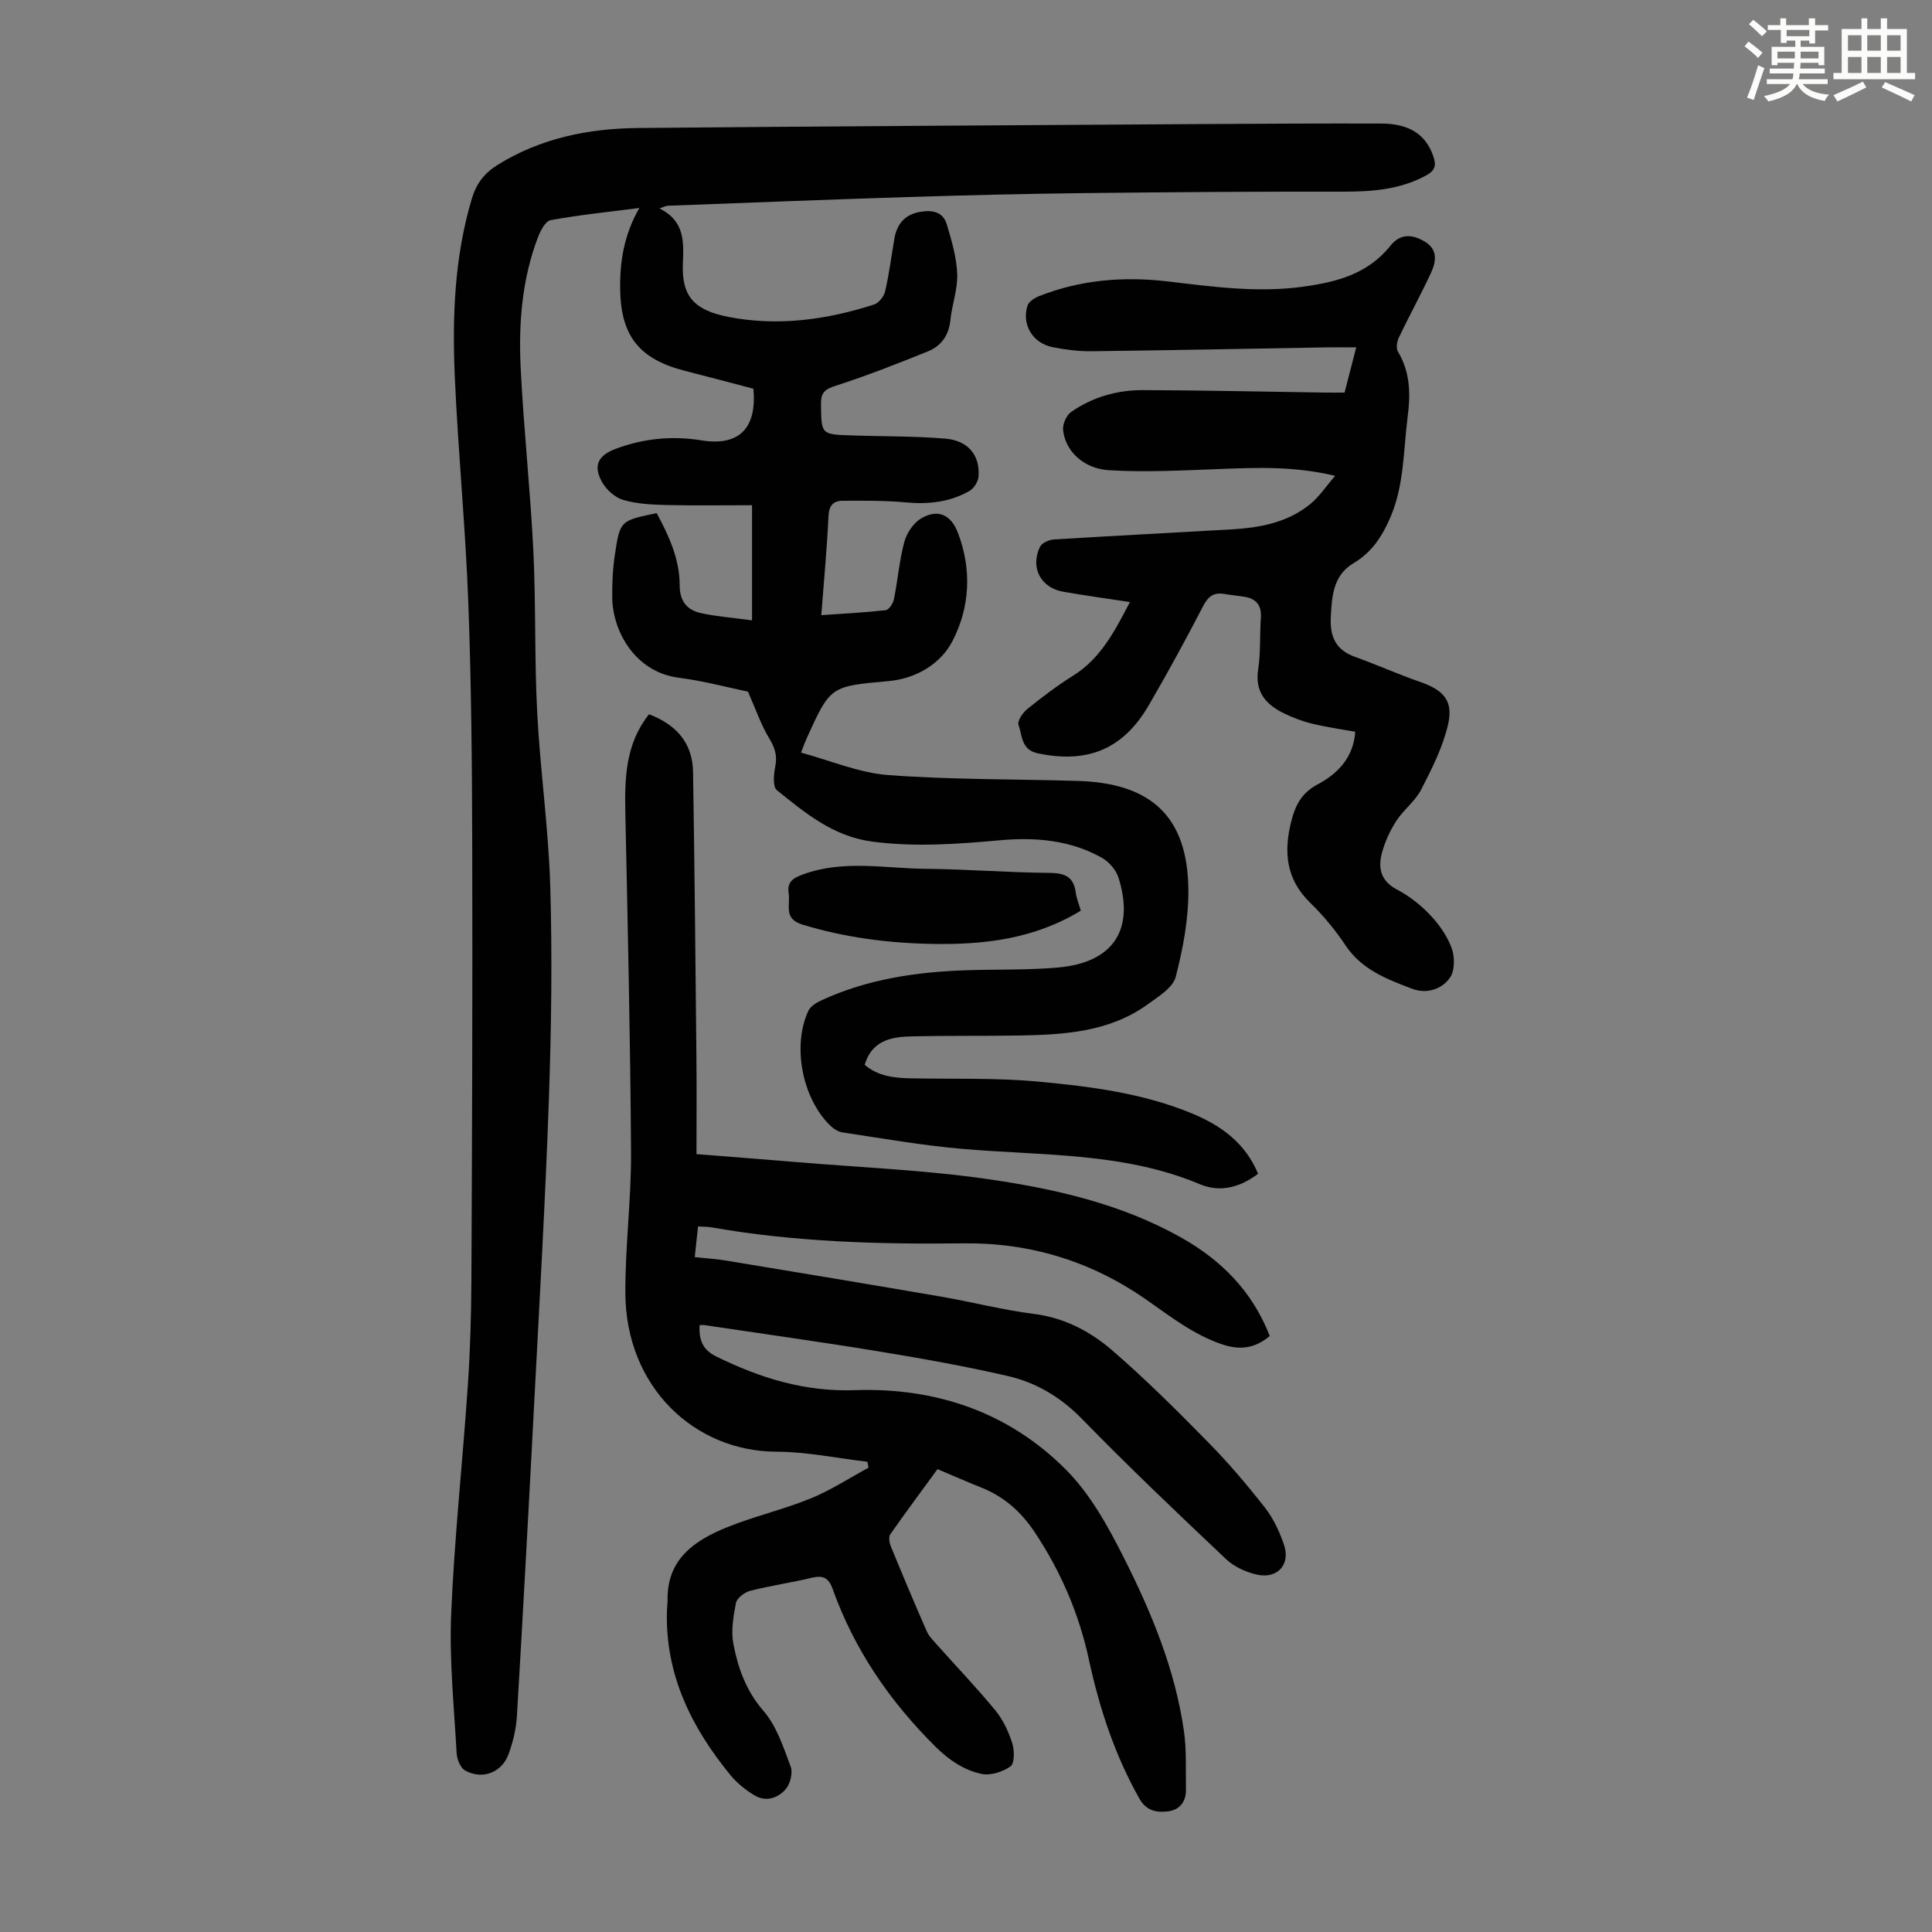 <svg enable-background="new 0 0 400 400" viewBox="0 0 400 400" xmlns="http://www.w3.org/2000/svg"><rect x="0" y="0" width="400" height="400" fill="#808080" stroke="none"/><path d="m361.2 9.6.8-1c.9.7 1.9 1.4 2.9 2.3l-.9 1.1c-1-1-2-1.8-2.8-2.4zm.5 10.6c.9-2.1 1.6-4.3 2.3-6.7.4.2.8.4 1.3.6-.7 2.1-1.5 4.3-2.2 6.6zm.4-15.2.9-.9c1 .8 2 1.6 2.8 2.4l-1 1c-.9-.9-1.8-1.7-2.7-2.5zm12.5-1.2h1.2v1.4h2.7v1.1h-2.7v2.7h-1.2v-.6h-1.8v1.3h4.9v3.8h-1.2v-.5h-3.7c0 .4-.1.9-.1 1.2h5.1v1h-5.2c0 .5-.1.9-.2 1.2h6v1h-5.2c1.1 1.3 2.9 2 5.5 2.2-.4.4-.7.8-.9 1.3-2.9-.5-4.8-1.6-5.7-3.5h-.1c-.8 1.7-2.7 2.9-5.9 3.6-.2-.4-.6-.8-.9-1.1 2.8-.6 4.6-1.4 5.4-2.5h-4.8v-1h5.3c.1-.3.2-.7.2-1.2h-4.9v-1h5c0-.4 0-.8.1-1.2h-3.5v.5h-1.2v-3.8h4.9v-1.3h-1.8v.5h-1.2v-2.7h-2.7v-1h2.6v-1.4h1.2v1.4h4.7v-1.4zm-6.6 8.3h3.6c0-.4 0-.9 0-1.4h-3.6zm1.9-4.6h4.7v-1.3h-4.7zm6.6 3.2h-3.7v1.4h3.7z" fill="#fbfcfa"/><path d="m385.3 3.8h1.3v2.2h2.8v-2.2h1.3v2.2h4.1v9.1h1.7v1.3h-16.9v-1.3h1.7v-9.1h4.1v-2.2zm.4 13.1.7 1.2c-1.8.9-3.8 1.9-6 2.9-.2-.4-.5-.8-.8-1.3 2.3-1 4.3-1.9 6.1-2.8zm-3.1-6.4h2.8v-3.2h-2.8zm0 4.6h2.8v-3.3h-2.8zm4-4.6h2.8v-3.2h-2.8zm0 4.6h2.8v-3.3h-2.8zm3.7 1.9c2.1.9 4.1 1.8 6.1 2.7l-.7 1.3c-2.2-1.1-4.2-2-6.1-2.9zm3.2-9.7h-2.8v3.2h2.8zm-2.8 7.8h2.8v-3.3h-2.8z" fill="#fbfcfa"/><g fill="#010102"><path d="m154.86 143.2c-4.04-.83-9.13-2.22-14.31-2.88-9.13-1.17-13.69-9.69-13.79-16.51-.05-3 .1-6.05.55-9.01 1.05-7.02 1.15-7.01 8.65-8.56 2.5 4.64 4.76 9.48 4.76 14.95 0 3.32 1.55 5.13 4.45 5.76 3.25.7 6.59.95 10.53 1.49 0-8.06 0-15.58 0-23.84-5.75 0-11.76.1-17.76-.04-2.99-.07-6.08-.23-8.92-1.06-1.7-.5-3.48-2.1-4.37-3.69-1.89-3.39-.84-5.5 2.76-6.86 5.78-2.18 11.71-2.77 17.81-1.78 7.74 1.25 11.52-2.42 10.76-10.69-4.65-1.22-9.38-2.48-14.13-3.69-9.41-2.4-13.28-7.13-13.45-16.77-.1-5.76.76-11.37 3.97-16.96-6.37.81-12.41 1.44-18.37 2.52-1.06.19-2.09 2.16-2.61 3.51-3.33 8.73-4.04 17.9-3.59 27.09.62 12.61 2 25.19 2.62 37.8.55 11.17.22 22.39.8 33.56.63 12.05 2.36 24.06 2.71 36.11.42 14.63.22 29.3-.29 43.94-.73 20.91-1.94 41.8-3.03 62.7-1.13 21.68-2.31 43.36-3.59 65.03-.16 2.64-.81 5.32-1.71 7.82-1.38 3.85-5.45 5.41-9.02 3.42-.97-.54-1.68-2.33-1.75-3.59-.53-9.6-1.53-19.23-1.13-28.8.66-15.75 2.37-31.45 3.44-47.18.5-7.36.72-14.76.75-22.14.14-29.76.25-59.52.17-89.28-.04-17.01-.18-34.03-.82-51.02-.58-15.53-2.11-31.02-2.79-46.55-.54-12.42-.08-24.82 3.54-36.91.92-3.08 2.59-5.25 5.31-6.94 8.95-5.58 18.86-7.55 29.16-7.65 39.17-.36 78.33-.57 117.5-.82 12.09-.08 24.18-.13 36.26-.1 5.91.01 9.27 2.29 10.81 6.74.65 1.88.45 2.96-1.48 4.01-5.43 2.94-11.2 3.36-17.22 3.35-17.89-.03-35.78.1-53.67.3-12.19.14-24.38.44-36.56.82-16.54.52-33.08 1.18-49.63 1.8-.29.01-.57.19-1.63.55 5.23 2.63 5.02 6.89 4.83 11.38-.28 6.68 2.19 9.69 9.52 11.1 10.21 1.97 20.26.57 30.07-2.58.98-.32 2.05-1.69 2.29-2.75.83-3.59 1.29-7.26 1.91-10.89.5-2.93 2.09-4.91 5.09-5.5 2.48-.48 4.93-.24 5.76 2.54 1.01 3.36 2.03 6.83 2.16 10.29.12 3.17-1.1 6.37-1.42 9.59-.32 3.15-1.94 5.32-4.65 6.42-6.29 2.55-12.62 5.03-19.07 7.11-2.22.72-3.09 1.38-3.06 3.76.07 6.29-.04 6.32 6.3 6.53 6.47.22 12.97.13 19.41.66 4.75.39 7.22 3.44 6.91 7.81-.07 1.06-.94 2.48-1.86 3.01-4.1 2.36-8.57 2.82-13.29 2.38-4.32-.4-8.68-.35-13.03-.33-1.87.01-2.79.97-2.89 3.16-.31 6.68-.94 13.34-1.49 20.52 4.73-.33 9.05-.54 13.33-1.03.67-.08 1.54-1.4 1.71-2.27.8-3.94 1.11-8 2.15-11.87.5-1.84 1.9-3.93 3.5-4.87 3.45-2.02 6.15-.77 7.59 2.97 2.93 7.65 2.49 15.5-1.14 22.47-2.44 4.7-7.52 7.74-13.18 8.25-12.05 1.09-12.06.97-16.99 11.86-.32.7-.57 1.43-1.17 2.95 6.13 1.65 12.02 4.2 18.06 4.65 13.03.97 26.15.82 39.23 1.21 15.27.45 22.73 7.43 22.91 22.41.07 6.06-1.1 12.26-2.62 18.16-.58 2.24-3.57 4.07-5.76 5.66-7.95 5.76-17.25 6.31-26.59 6.48-7.61.13-15.22-.01-22.82.2-4.02.11-7.82 1.05-9.23 5.87 2.85 2.43 6.24 2.73 9.72 2.8 8.72.17 17.48-.13 26.14.67 10.89 1.01 21.82 2.39 32.06 6.66 5.92 2.47 10.91 6.08 13.53 12.43-3.71 2.81-7.86 3.93-12.02 2.17-15.9-6.69-32.83-5.88-49.48-7.35-8.22-.72-16.39-2.17-24.56-3.39-.9-.13-1.86-.77-2.54-1.43-5.78-5.65-7.88-16.45-4.52-23.72.44-.96 1.68-1.72 2.73-2.2 9.51-4.39 19.64-5.88 30-6.22 6.36-.21 12.76-.01 19.08-.58 11.33-1.03 15.8-7.84 12.41-18.59-.5-1.59-1.95-3.28-3.43-4.11-6.57-3.7-13.8-4.29-21.15-3.63-8.8.79-17.54 1.44-26.42.27-8.07-1.07-13.85-5.91-19.73-10.64-.89-.72-.65-3.34-.32-4.96.47-2.3-.17-3.97-1.34-5.91-1.6-2.64-2.6-5.63-4.32-9.53z"/><path d="m179.59 302.64c-6.27-.73-12.54-2.06-18.81-2.08-16.94-.04-31.25-13.34-31.31-32.93-.03-9.71 1.24-19.42 1.18-29.12-.15-23.38-.68-46.77-1.18-70.15-.15-7.25.01-14.32 4.9-20.48 5.6 2.13 9.03 5.9 9.12 11.95.32 19.8.5 39.59.7 59.39.06 6.47.01 12.94.01 19.73 7.2.57 13.96 1.08 20.72 1.65 13.25 1.11 26.59 1.64 39.72 3.54 13.81 2 27.51 5.11 39.9 12.08 8.33 4.68 14.77 11.16 18.35 20.39-2.97 2.47-6.01 3.03-9.87 1.72-5.97-2.02-10.74-5.8-15.78-9.31-11.35-7.91-24.04-11.78-37.85-11.6-17.48.22-34.9-.28-52.16-3.32-.76-.13-1.54-.1-2.71-.17-.22 2.03-.42 3.95-.68 6.34 2.41.26 4.59.4 6.74.76 14.77 2.44 29.54 4.89 44.29 7.43 6.39 1.1 12.7 2.75 19.12 3.56 6.3.79 11.65 3.57 16.19 7.48 7.01 6.04 13.58 12.61 20.07 19.22 4.15 4.22 8 8.77 11.65 13.43 1.74 2.23 3.01 4.96 3.93 7.66 1.4 4.06-1.31 7.13-5.55 6.21-2.28-.5-4.75-1.62-6.43-3.21-10.08-9.53-20.15-19.1-29.83-29.03-4.41-4.52-9.49-7.54-15.4-8.9-8.9-2.05-17.92-3.65-26.94-5.13-11.89-1.95-23.83-3.61-35.76-5.39-.3-.05-.62-.01-1.08-.01-.13 2.95.5 5.05 3.46 6.5 9.06 4.45 18.3 7.33 28.63 6.97 16.83-.59 31.99 4.54 43.89 16.59 4.98 5.04 8.62 11.67 11.86 18.09 5.74 11.38 10.64 23.2 12.45 35.96.56 3.95.33 8.02.41 12.04.05 2.48-1.28 4.19-3.63 4.51-2.33.32-4.55-.05-5.98-2.57-5.12-9.05-8.31-18.77-10.49-28.86-2.06-9.51-5.82-18.25-11.22-26.36-2.84-4.27-6.39-7.39-11.13-9.27-2.9-1.15-5.76-2.42-8.99-3.78-3.27 4.48-6.59 8.94-9.78 13.5-.37.54-.2 1.7.09 2.42 2.42 5.89 4.88 11.76 7.44 17.6.47 1.08 1.39 1.98 2.19 2.89 4.02 4.51 8.2 8.87 12.03 13.53 1.59 1.93 2.73 4.38 3.5 6.78.48 1.49.51 4.2-.37 4.83-1.62 1.16-4.21 1.96-6.09 1.53-3.54-.8-6.56-2.78-9.32-5.51-9.53-9.43-16.9-20.16-21.41-32.79-.8-2.24-1.95-2.85-4.26-2.3-4.24 1.02-8.57 1.63-12.8 2.71-1.16.3-2.75 1.5-2.95 2.52-.55 2.79-1.05 5.82-.52 8.55.97 5 2.64 9.67 6.23 13.81 2.72 3.14 4.13 7.53 5.63 11.55.48 1.3-.12 3.6-1.08 4.69-1.59 1.81-4.09 2.63-6.4 1.24-1.87-1.12-3.67-2.57-5.04-4.25-8.07-9.86-13.48-20.79-13.11-33.93.02-.78.14-1.56.13-2.35-.1-8.39 5.58-12.24 12.21-14.94 5.67-2.31 11.72-3.69 17.39-6 4.17-1.7 8.01-4.22 12-6.37-.06-.44-.14-.84-.22-1.24z"/><path d="m280.59 151.5c-3.03-.55-6.02-.95-8.93-1.67-2.04-.5-4.06-1.27-5.95-2.2-3.67-1.82-5.93-4.42-5.22-9.03.54-3.52.31-7.14.56-10.71.18-2.65-1.05-3.98-3.53-4.36-1.32-.2-2.66-.32-3.97-.55-2.16-.38-3.36.4-4.42 2.44-3.6 6.94-7.34 13.82-11.28 20.58-5.31 9.14-12.68 12.13-22.98 9.97-3.47-.73-3.21-3.69-4-5.9-.29-.8.89-2.53 1.84-3.29 3.04-2.45 6.17-4.83 9.48-6.9 5.71-3.57 8.57-9.16 11.75-15.23-4.9-.75-9.38-1.36-13.83-2.14-4.64-.82-6.85-5.02-4.8-9.29.39-.8 1.86-1.47 2.87-1.53 12.27-.76 24.54-1.38 36.81-2.09 5.88-.34 11.61-1.41 16.31-5.26 1.83-1.5 3.18-3.57 5.13-5.82-8.48-2.04-16.25-1.71-24.05-1.41-7.57.29-15.17.69-22.72.25-5.41-.32-9.15-4.06-9.56-8.37-.11-1.2.7-3.03 1.68-3.71 4.42-3.07 9.51-4.53 14.85-4.51 12.64.04 25.27.33 37.91.51 1.22.02 2.44 0 3.84 0 .79-3.07 1.54-5.97 2.41-9.36-2.32 0-4.28-.03-6.24 0-16.21.28-32.43.61-48.64.8-2.66.03-5.36-.33-7.97-.84-4.13-.82-6.45-4.67-5.21-8.6.26-.83 1.44-1.58 2.36-1.95 8.62-3.42 17.59-4.14 26.71-3.06 9.22 1.09 18.39 2.36 27.73 1.12 7.05-.94 13.63-2.61 18.31-8.48 2.12-2.65 4.57-2.4 7.11-.91 2.77 1.62 2.41 4.16 1.32 6.49-2.1 4.52-4.5 8.9-6.65 13.39-.4.84-.61 2.22-.19 2.92 2.57 4.29 2.62 8.77 2 13.58-.89 6.97-.7 14.07-3.56 20.71-1.67 3.89-3.82 7.25-7.6 9.49-4.24 2.51-4.52 6.78-4.74 11.15-.21 4.02.98 6.82 4.99 8.26 4.51 1.61 8.89 3.6 13.42 5.16 4.92 1.7 7.03 3.91 5.85 8.92-1.09 4.65-3.33 9.1-5.54 13.39-1.25 2.43-3.69 4.22-5.19 6.55-1.3 2.02-2.35 4.32-2.96 6.64-.82 3.11-.22 5.77 3.14 7.53 2.54 1.33 4.92 3.2 6.89 5.29 1.86 1.97 3.53 4.37 4.44 6.88.65 1.81.64 4.63-.38 6.08-1.73 2.45-4.86 3.41-7.86 2.27-5.2-1.97-10.41-3.95-13.76-8.98-2.1-3.15-4.56-6.14-7.27-8.77-5.06-4.91-5.57-10.56-3.94-16.97.84-3.3 2.14-5.8 5.35-7.53 4.26-2.25 7.51-5.61 7.88-10.95z"/><path d="m223.77 188.54c-9.63 5.88-20 7.06-30.58 6.89-9.17-.15-18.22-1.3-27.08-4.01-3.96-1.21-2.45-4.03-2.82-6.42-.37-2.37.79-3.16 2.9-3.94 8.42-3.12 17.03-1.25 25.54-1.18 8.48.08 16.96.77 25.45.84 3.17.02 5.1.7 5.54 4.06.15 1.21.65 2.36 1.05 3.76z"/></g></svg>